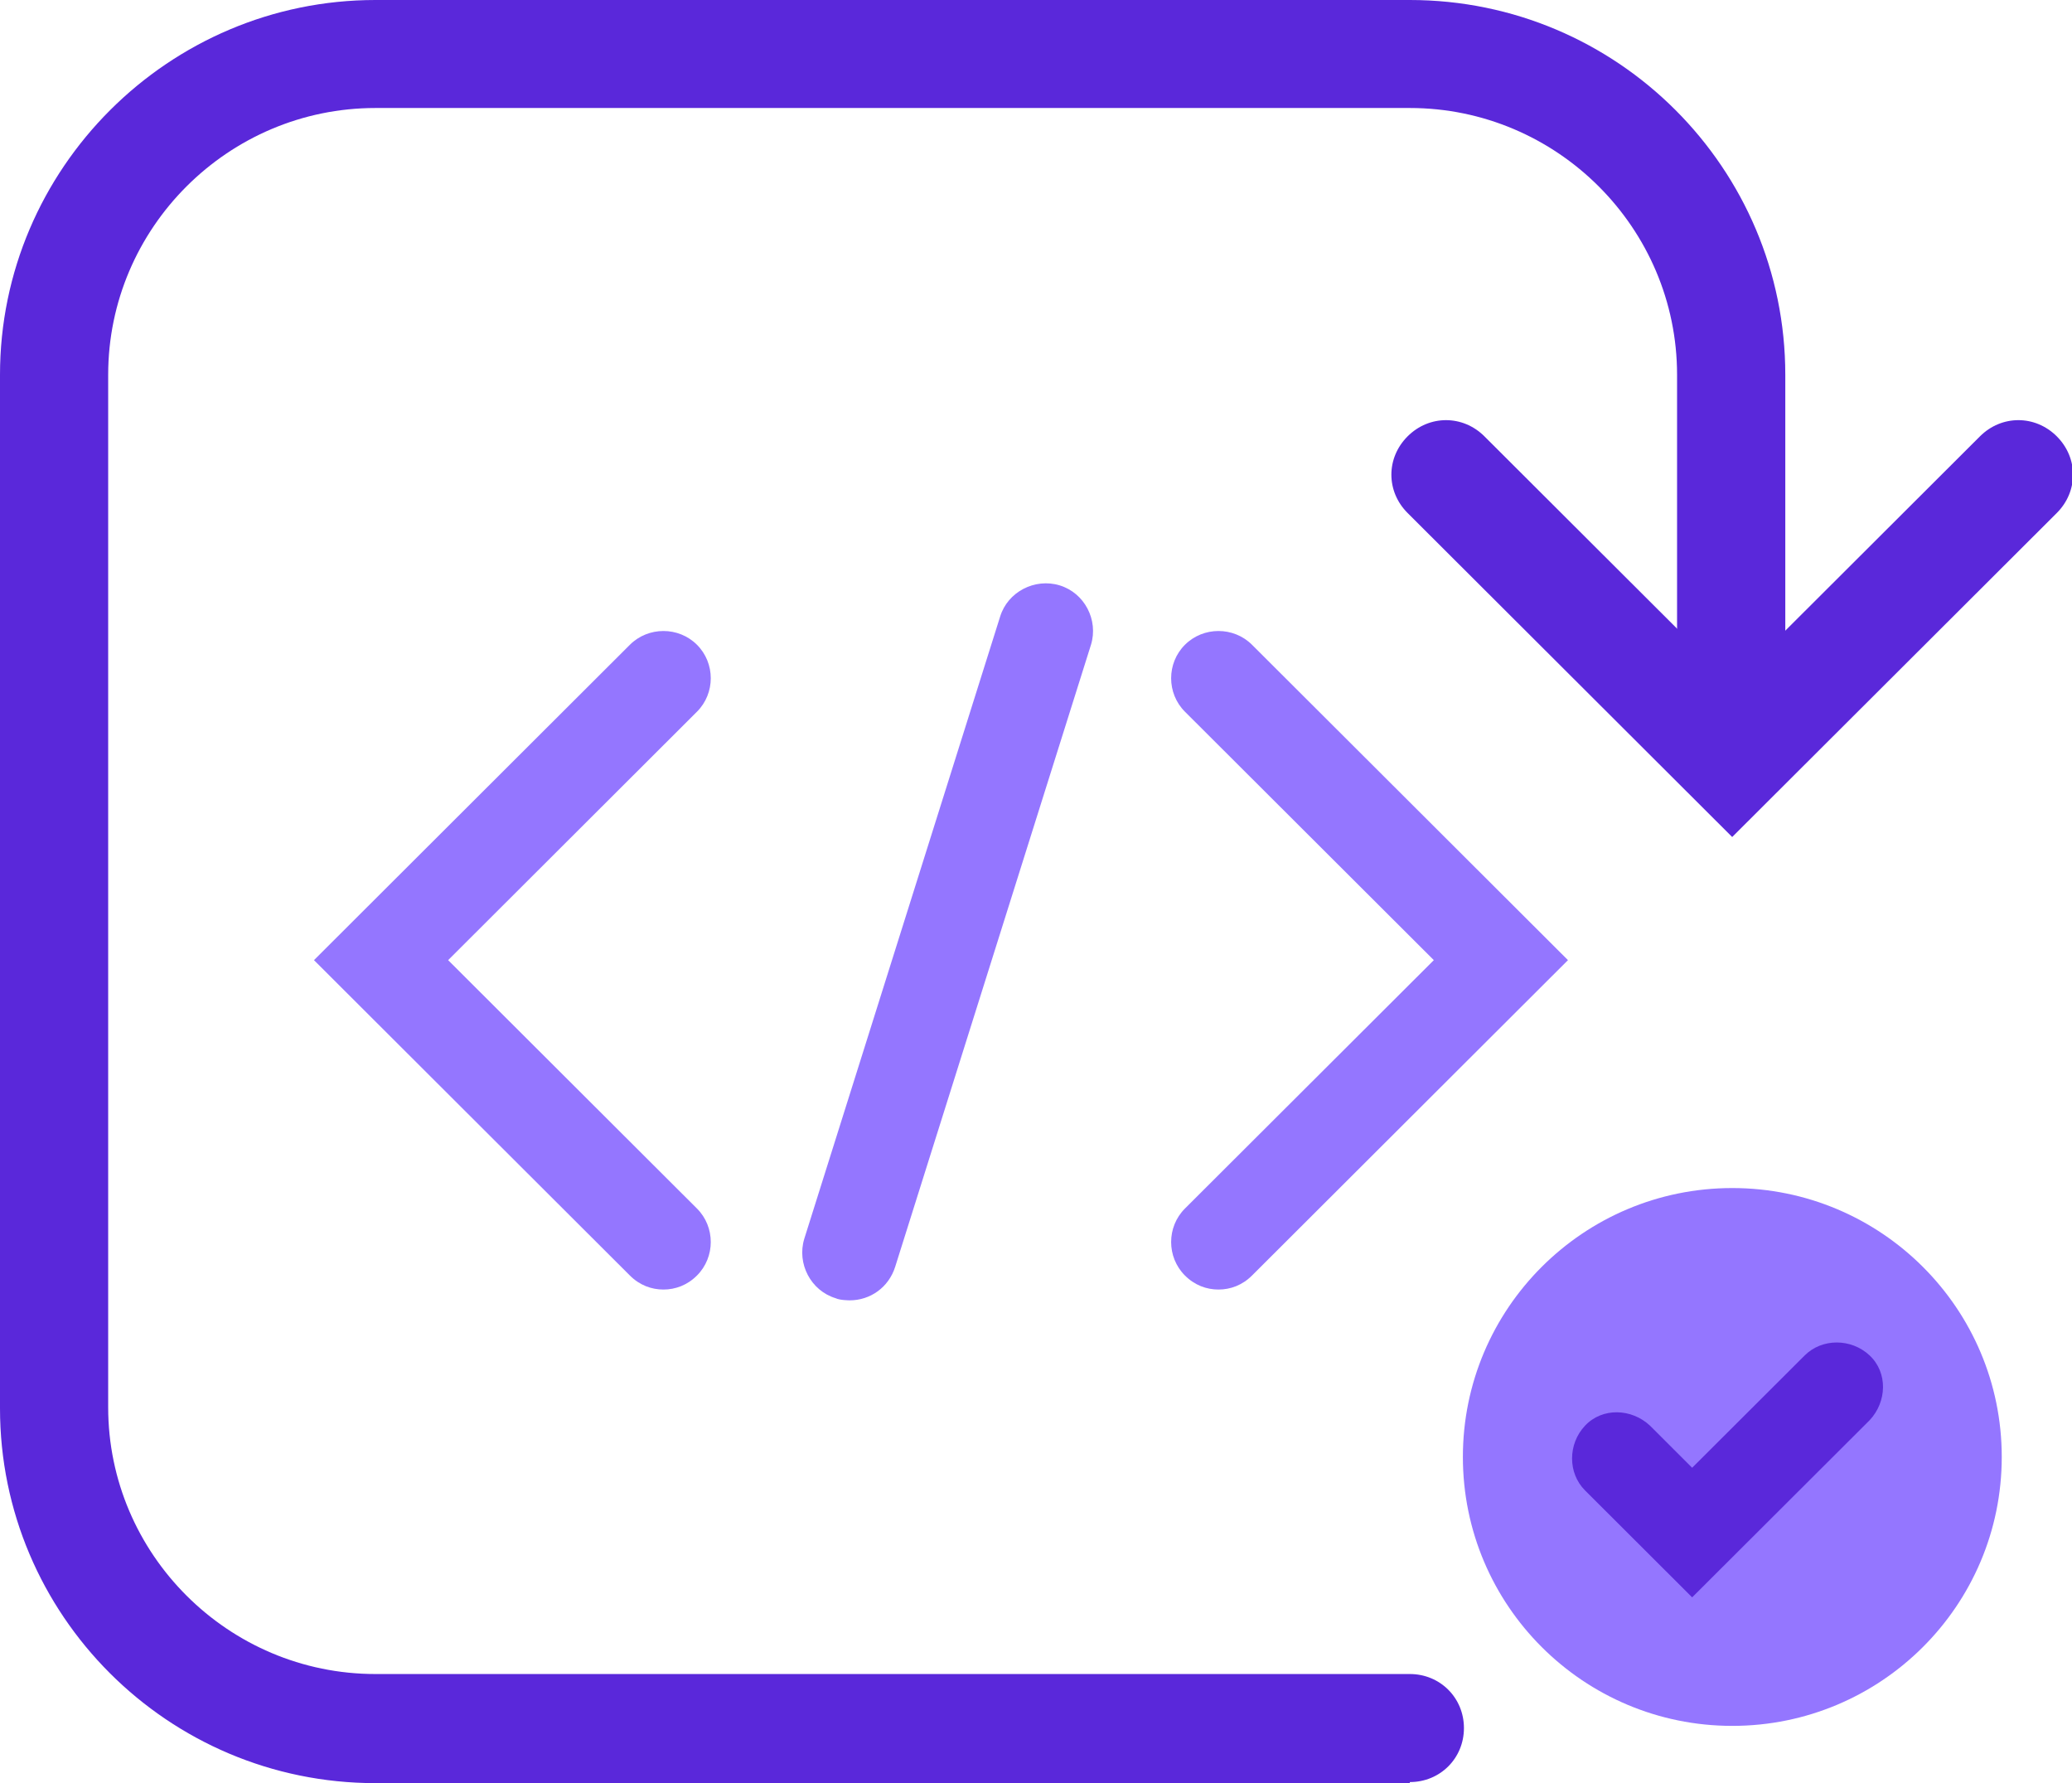 <svg xmlns="http://www.w3.org/2000/svg" width="43" height="37" viewBox="0 0 43 37" fill="none"><g clip-path="url(#clip0_9595_17350)"><path d="M29.258 37H7.792C3.48 37 0 33.504 0 29.224V7.777C0 3.496 3.503 0 7.792 0H29.258C33.569 0 37.05 3.496 37.05 7.777V14.634C37.05 15.262 36.556 15.755 35.927 15.755C35.298 15.755 34.804 15.262 34.804 14.634V7.777C34.804 4.729 32.312 2.241 29.258 2.241H7.792C4.738 2.241 2.245 4.729 2.245 7.777V29.201C2.245 32.249 4.738 34.736 7.792 34.736H29.258C29.887 34.736 30.381 35.23 30.381 35.857C30.381 36.485 29.887 36.978 29.258 36.978V37Z" fill="#5A28DA"></path><path d="M35.948 17.368L29.212 10.645C28.763 10.197 28.763 9.502 29.212 9.054C29.661 8.606 30.357 8.606 30.806 9.054L35.948 14.186L41.09 9.054C41.539 8.606 42.235 8.606 42.684 9.054C43.133 9.502 43.133 10.197 42.684 10.645L35.948 17.368Z" fill="#5A28DA"></path><path d="M13.768 26.758C13.521 26.758 13.274 26.669 13.072 26.467L6.516 19.923L13.072 13.379C13.454 12.998 14.083 12.998 14.464 13.379C14.846 13.76 14.846 14.387 14.464 14.768L9.3 19.923L14.464 25.077C14.846 25.458 14.846 26.086 14.464 26.467C14.262 26.669 14.015 26.758 13.768 26.758Z" fill="#9476FF"></path><path d="M25.287 26.758C25.04 26.758 24.793 26.669 24.591 26.467C24.209 26.086 24.209 25.458 24.591 25.077L29.756 19.923L24.591 14.768C24.209 14.387 24.209 13.76 24.591 13.379C24.973 12.998 25.601 12.998 25.983 13.379L32.54 19.923L25.983 26.467C25.781 26.669 25.534 26.758 25.287 26.758Z" fill="#9476FF"></path><path d="M17.634 26.982C17.634 26.982 17.432 26.982 17.342 26.938C16.826 26.781 16.534 26.22 16.691 25.705L20.755 12.796C20.912 12.281 21.474 11.99 21.99 12.146C22.507 12.303 22.799 12.864 22.641 13.379L18.577 26.288C18.442 26.713 18.061 26.982 17.634 26.982Z" fill="#9476FF"></path><path d="M35.95 35.812C39.038 35.812 41.542 33.314 41.542 30.232C41.542 27.15 39.038 24.652 35.95 24.652C32.863 24.652 30.359 27.15 30.359 30.232C30.359 33.314 32.863 35.812 35.95 35.812Z" fill="#9476FF"></path><path d="M35.095 33.123L32.895 30.927C32.535 30.568 32.535 29.963 32.895 29.582C33.254 29.201 33.86 29.224 34.242 29.582L35.117 30.456L37.453 28.125C37.812 27.767 38.418 27.767 38.8 28.125C39.182 28.484 39.159 29.089 38.8 29.47L35.117 33.145L35.095 33.123Z" fill="#5A28DA"></path></g><defs><clipPath id="clip0_9595_17350"><rect width="43" height="37" fill="white"></rect></clipPath></defs></svg>